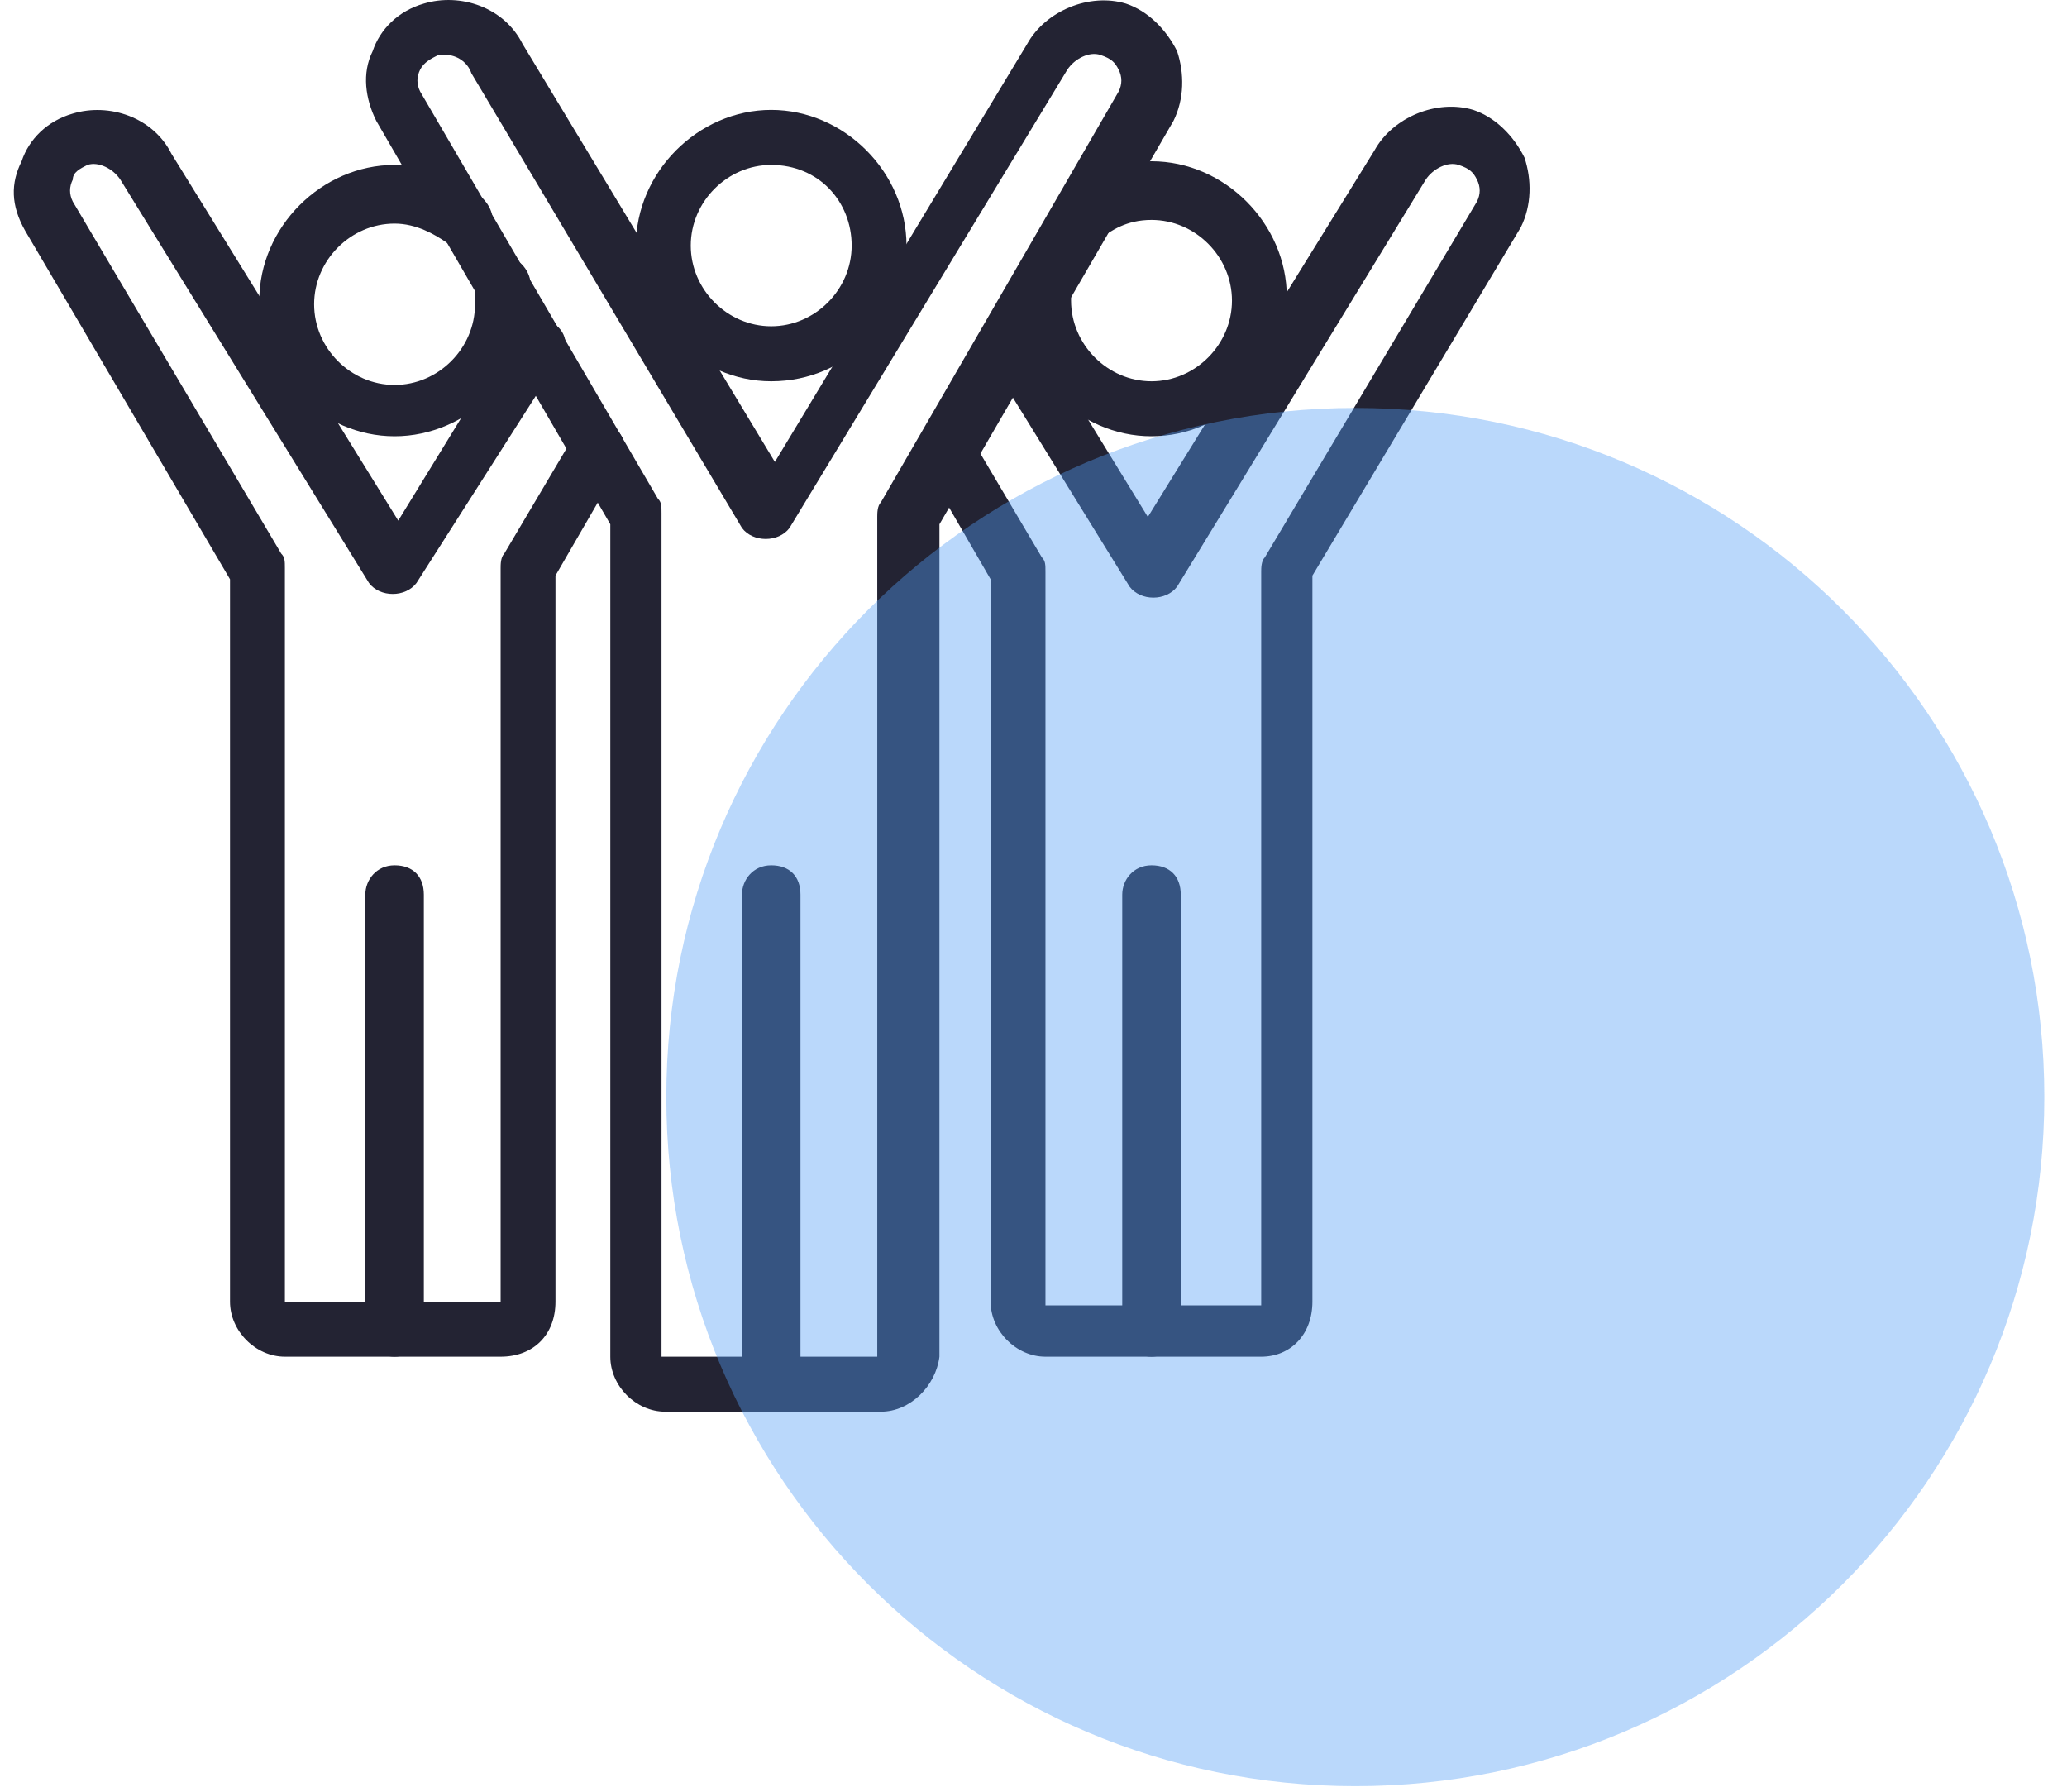 <svg width="75" height="65" viewBox="0 0 75 65" fill="none" xmlns="http://www.w3.org/2000/svg">
  <path
    d="M27.983 13.832C25.329 13.832 23.074 11.57 23.074 8.909C23.074 6.249 25.329 3.987 27.983 3.987C30.637 3.987 32.892 6.249 32.892 8.909C32.892 11.57 30.769 13.832 27.983 13.832ZM27.983 5.983C26.391 5.983 25.064 7.313 25.064 8.909C25.064 10.506 26.391 11.836 27.983 11.836C29.575 11.836 30.902 10.506 30.902 8.909C30.902 7.313 29.708 5.983 27.983 5.983Z"
    fill="#232333" />
  <path
    d="M27.983 51.213C27.453 51.213 26.922 50.814 26.922 50.149V32.456C26.922 31.924 27.32 31.392 27.983 31.392C28.647 31.392 29.045 31.791 29.045 32.456V50.149C29.045 50.814 28.514 51.213 27.983 51.213Z"
    fill="#232333" />
  <path
    d="M31.964 51.213H24.136C23.074 51.213 22.145 50.282 22.145 49.218V19.02L13.654 4.387C13.256 3.588 13.123 2.657 13.521 1.859C13.787 1.061 14.45 0.396 15.379 0.13C16.705 -0.269 18.298 0.263 18.961 1.593L28.116 16.758L37.271 1.593C37.934 0.396 39.526 -0.269 40.853 0.13C41.649 0.396 42.313 1.061 42.711 1.859C42.976 2.657 42.976 3.588 42.578 4.387L34.087 19.02V49.218C33.954 50.282 33.025 51.213 31.964 51.213ZM16.175 1.992C16.042 1.992 16.042 1.992 15.909 1.992C15.644 2.125 15.379 2.258 15.246 2.524C15.113 2.79 15.113 3.056 15.246 3.322L23.87 18.089C24.003 18.222 24.003 18.355 24.003 18.621V49.218H31.831V18.754C31.831 18.621 31.831 18.355 31.964 18.222L40.588 3.322C40.721 3.056 40.721 2.79 40.588 2.524C40.455 2.258 40.322 2.125 39.924 1.992C39.526 1.859 38.996 2.125 38.73 2.524L28.647 19.153C28.249 19.685 27.32 19.685 26.922 19.153L17.104 2.657C16.971 2.258 16.573 1.992 16.175 1.992Z"
    fill="#232333" />
  <path
    d="M41.782 49.218C41.251 49.218 40.72 48.819 40.72 48.154V32.456C40.72 31.924 41.118 31.392 41.782 31.392C42.445 31.392 42.843 31.791 42.843 32.456V48.154C42.71 48.819 42.312 49.218 41.782 49.218Z"
    fill="#232333" />
  <path
    d="M14.317 49.218C13.787 49.218 13.256 48.819 13.256 48.154V32.456C13.256 31.924 13.654 31.392 14.317 31.392C14.981 31.392 15.379 31.791 15.379 32.456V48.154C15.246 48.819 14.848 49.218 14.317 49.218Z"
    fill="#232333" />
  <path
    d="M18.165 49.218H10.337C9.275 49.218 8.346 48.287 8.346 47.222V21.015L0.916 8.377C0.386 7.446 0.386 6.648 0.784 5.85C1.049 5.052 1.712 4.387 2.641 4.12C3.968 3.721 5.56 4.253 6.224 5.584L14.45 18.887L18.695 11.969C18.961 11.437 19.624 11.304 20.022 11.703C20.553 11.969 20.686 12.634 20.288 13.034L15.113 21.148C14.715 21.68 13.786 21.68 13.388 21.148L4.366 6.515C4.101 6.116 3.57 5.85 3.172 5.983C2.907 6.116 2.641 6.249 2.641 6.515C2.509 6.781 2.509 7.047 2.641 7.313L10.204 20.084C10.337 20.217 10.337 20.35 10.337 20.616V47.222H18.165V20.616C18.165 20.483 18.165 20.217 18.297 20.084L20.818 15.827C21.084 15.295 21.747 15.162 22.145 15.428C22.676 15.694 22.809 16.359 22.543 16.758L20.155 20.882V47.222C20.155 48.42 19.359 49.218 18.165 49.218Z"
    fill="#232333" />
  <path
    d="M45.762 49.218H37.934C36.873 49.218 35.944 48.286 35.944 47.222V21.015L33.556 16.891C33.29 16.359 33.423 15.827 33.954 15.561C34.484 15.295 35.015 15.428 35.28 15.96L37.801 20.217C37.934 20.35 37.934 20.483 37.934 20.749V47.355H45.762V20.749C45.762 20.616 45.762 20.35 45.895 20.217L53.59 7.313C53.723 7.047 53.723 6.781 53.59 6.515C53.458 6.249 53.325 6.116 52.927 5.983C52.529 5.85 51.998 6.116 51.733 6.515L42.711 21.281C42.312 21.813 41.384 21.813 40.986 21.281L35.811 12.9C35.546 12.368 35.678 11.836 36.077 11.57C36.607 11.304 37.138 11.437 37.403 11.836L41.649 18.754L49.875 5.451C50.539 4.253 52.131 3.588 53.458 3.987C54.254 4.253 54.917 4.919 55.315 5.717C55.58 6.515 55.58 7.446 55.182 8.244L47.62 20.882V47.222C47.62 48.419 46.824 49.218 45.762 49.218Z"
    fill="#232333" />
  <path
    d="M14.317 15.827C11.663 15.827 9.408 13.566 9.408 10.905C9.408 8.244 11.663 5.983 14.317 5.983C15.511 5.983 16.572 6.382 17.501 7.18C17.899 7.579 18.032 8.111 17.634 8.644C17.236 9.043 16.705 9.176 16.174 8.777C15.776 8.51 15.113 8.111 14.317 8.111C12.725 8.111 11.398 9.442 11.398 11.038C11.398 12.634 12.725 13.965 14.317 13.965C15.909 13.965 17.236 12.634 17.236 11.038C17.236 10.905 17.236 10.639 17.236 10.506C17.103 9.974 17.501 9.442 18.032 9.309C18.563 9.176 19.093 9.575 19.226 10.107C19.226 10.373 19.359 10.639 19.359 11.038C19.226 13.566 16.971 15.827 14.317 15.827Z"
    fill="#232333" />
  <path
    d="M41.782 15.827C39.129 15.827 36.873 13.566 36.873 10.905C36.873 10.639 36.873 10.24 37.006 9.974C37.138 9.442 37.669 9.043 38.2 9.176C38.598 9.309 38.996 9.708 38.863 10.373C38.863 10.506 38.863 10.772 38.863 10.905C38.863 12.501 40.19 13.832 41.782 13.832C43.374 13.832 44.701 12.501 44.701 10.905C44.701 9.309 43.374 7.978 41.782 7.978C40.853 7.978 40.323 8.377 39.925 8.643C39.527 9.043 38.863 8.91 38.465 8.51C38.067 8.111 38.2 7.446 38.598 7.047C39.527 6.249 40.588 5.85 41.782 5.85C44.436 5.85 46.691 8.111 46.691 10.772C46.691 13.566 44.436 15.827 41.782 15.827Z"
    fill="#232333" />
  <path
    d="M49.177 64.799C62.984 64.799 74.177 53.606 74.177 39.799C74.177 25.992 62.984 14.799 49.177 14.799C35.37 14.799 24.177 25.992 24.177 39.799C24.177 53.606 35.37 64.799 49.177 64.799Z"
    fill="#549DF5" fill-opacity="0.4" />
</svg>